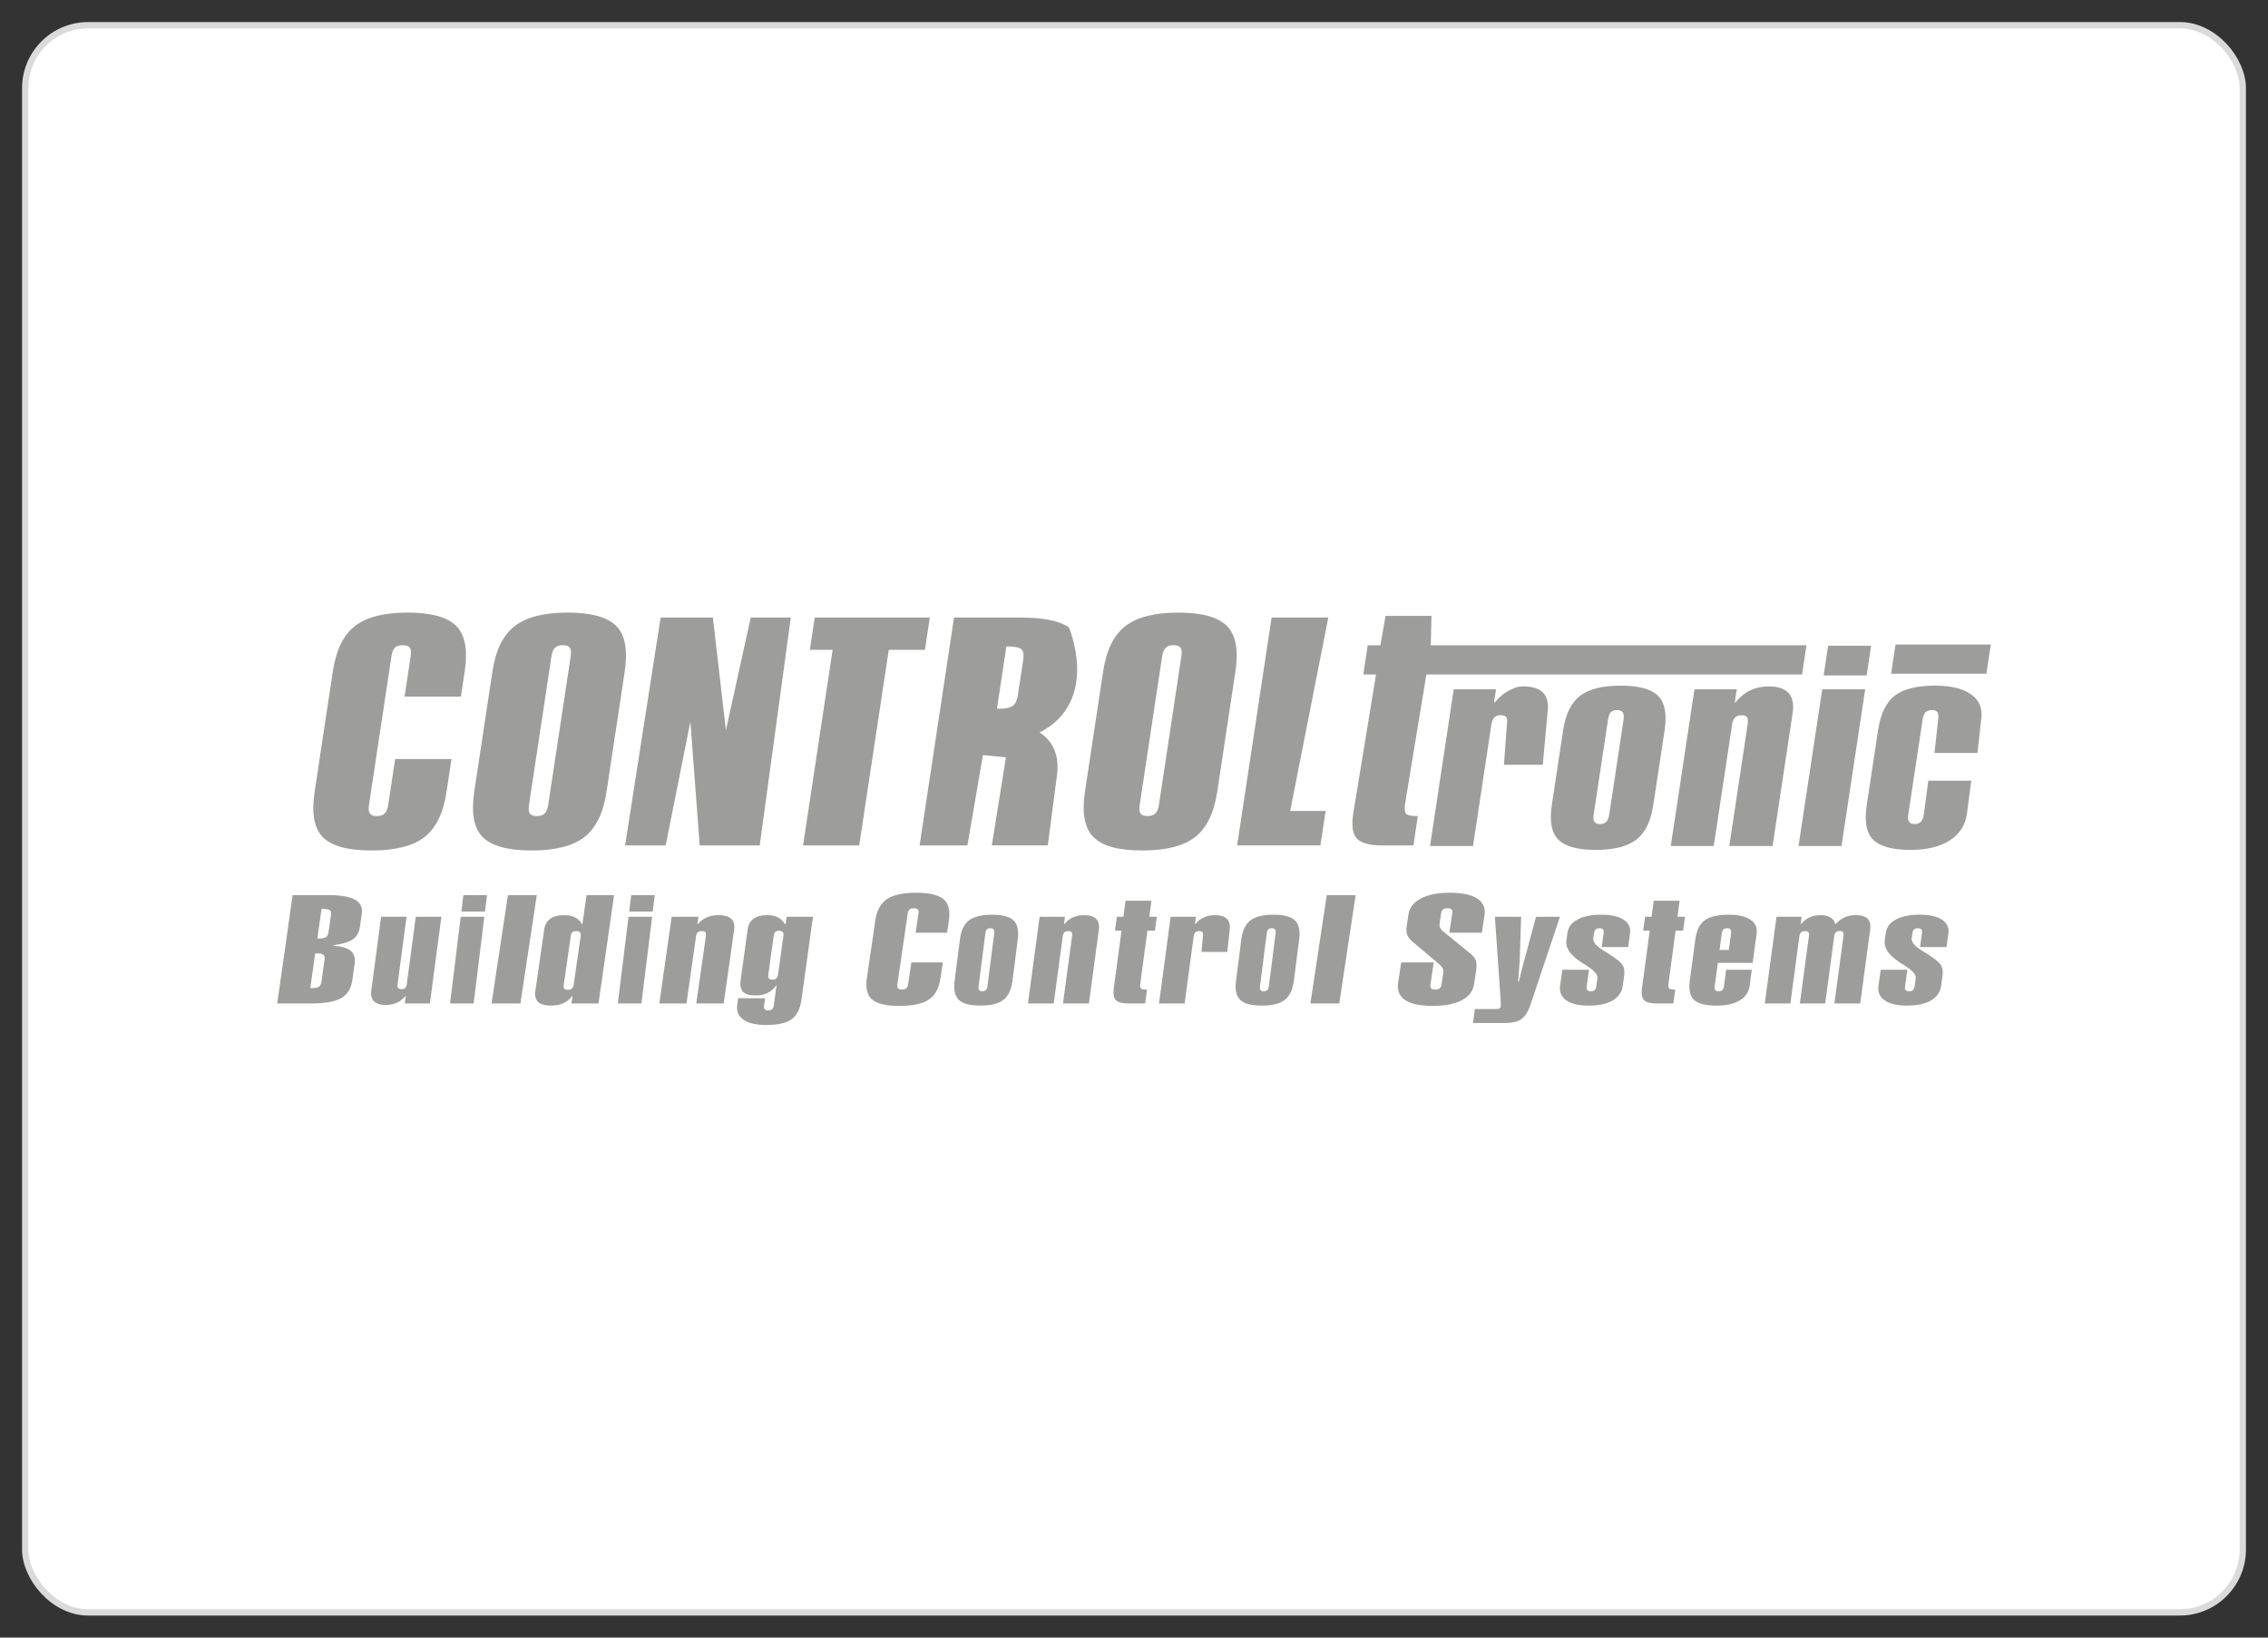 <?xml version="1.0" encoding="UTF-8"?><svg id="Capa_1" xmlns="http://www.w3.org/2000/svg" width="180" height="130" viewBox="0 0 180 130"><rect x="0" y="0" width="180" height="130" fill="#333333" stroke="none"/><defs><style>.cls-1{fill:#fff;stroke:#dadada;stroke-miterlimit:10;stroke-width:.5px;}.cls-2{fill:#9d9d9c;stroke-width:0px;}</style></defs><rect class="cls-1" x="2" y="2" width="176" height="126" rx="5" ry="5"/><path class="cls-2" d="m22,79.662l1.224-8.605h2.859c.959,0,1.655.12,2.089.364.433.243.615.612.544,1.105l-.145,1.014c-.066.463-.253.805-.561,1.021-.308.22-.821.376-1.538.472l-.007.048c.632.038,1.085.171,1.364.397.277.229.385.559.325.99l-.19,1.33c-.096.677-.392,1.156-.886,1.438-.494.282-1.29.424-2.388.424h-2.691Zm4.071-5.654l.196-1.371c.027-.195-.006-.325-.099-.39-.094-.067-.309-.101-.647-.101l-.336,2.363c.333,0,.555-.034.671-.101.114-.067.187-.202.215-.4Zm-.563,3.955l.255-1.802c.026-.176-.008-.299-.101-.371-.092-.072-.262-.108-.512-.108h-.133l-.393,2.758h.133c.25,0,.43-.034.543-.106.113-.072.181-.195.207-.371Z"/><path class="cls-2" d="m35.031,72.777l-.915,6.885h-1.989l.076-.573h-.046c-.203.238-.427.412-.672.523-.246.111-.527.166-.849.166-.44,0-.758-.096-.952-.289-.194-.193-.267-.482-.216-.865l.78-5.846h2.019l-.712,5.343c-.019.152-.004.258.048.315.051.058.144.087.28.087.123,0,.216-.029.28-.092.062-.063.103-.166.122-.311l.711-5.343h2.035Z"/><path class="cls-2" d="m36.617,72.363l.161-1.306h1.873l-.161,1.306h-1.873Zm-.899,7.299l.848-6.885h1.873l-.85,6.885h-1.87Z"/><path class="cls-2" d="m49.936,72.363l.161-1.306h1.87l-.161,1.306h-1.87Zm-.902,7.299l.849-6.885h1.873l-.85,6.885h-1.871Z"/><path class="cls-2" d="m39.012,79.662l1.3-8.605h2.29l-1.299,8.605h-2.291Z"/><path class="cls-2" d="m103.999,79.662l1.301-8.605h2.29l-1.299,8.605h-2.293Z"/><path class="cls-2" d="m47.5,79.662h-2.15l.086-.595h-.034c-.181.253-.412.443-.691.571-.278.128-.606.193-.98.193-.476,0-.815-.096-1.02-.289-.205-.193-.279-.484-.223-.872l.698-4.847c.056-.395.216-.686.479-.882.262-.195.628-.291,1.1-.291.346,0,.637.058.872.174.235.118.42.294.553.532h.032l.333-2.298h2.183l-1.239,8.605Zm-2.756-1.506c-.022.159-.009.27.041.33s.147.089.293.089c.134,0,.239-.034.314-.104.074-.07.121-.176.141-.316l.551-3.832c.021-.14.004-.243-.051-.311-.055-.065-.149-.099-.284-.099-.145,0-.25.029-.318.084-.067.058-.112.166-.134.325l-.552,3.832Z"/><path class="cls-2" d="m52.327,79.662l.979-6.885h2.122l-.082.578h.034c.216-.241.459-.419.729-.535.271-.113.575-.171.912-.171.47,0,.809.099,1.016.294.207.197.282.489.227.879l-.83,5.839h-2.173l.759-5.338c.024-.159.009-.267-.041-.325-.049-.055-.147-.084-.289-.084-.133,0-.236.034-.308.099-.075.067-.121.171-.14.311l-.759,5.338h-2.156Z"/><path class="cls-2" d="m81.584,79.662l.926-6.885h2.01l-.077.578h.031c.205-.241.437-.419.693-.535.256-.113.544-.171.864-.171.446,0,.766.099.961.294.197.197.27.489.217.879l-.787,5.839h-2.058l.719-5.338c.022-.159.009-.267-.039-.325-.046-.055-.139-.084-.274-.084-.125,0-.223.034-.292.099-.069.067-.113.171-.132.311l-.719,5.338h-2.042Z"/><path class="cls-2" d="m61.628,78.246h-.033c-.19.26-.418.455-.684.585-.268.128-.579.193-.934.193-.473,0-.804-.094-.998-.282-.193-.188-.26-.489-.203-.901l.567-4.098c.048-.354.205-.624.465-.812.261-.188.617-.282,1.067-.282.338,0,.624.058.853.171.231.116.423.299.575.547h.048l.082-.588h2.087l-.912,6.593c-.102.732-.367,1.25-.797,1.549s-1.098.448-2,.448c-.8,0-1.401-.14-1.803-.419-.402-.279-.569-.669-.498-1.173l.073-.535h2.137l-.076.547c-.021.154-.006.265.045.33.05.065.144.096.282.096.137,0,.241-.031.31-.099.068-.067.114-.178.135-.328l.213-1.544Zm-.647-.904c-.021.162-.009.275.039.335.05.063.146.092.288.092.131,0,.234-.034.307-.104.073-.067.119-.176.139-.323l.42-3.042c.019-.142.002-.246-.05-.311-.054-.065-.147-.099-.279-.099-.142,0-.246.029-.311.087-.066.058-.109.164-.13.323l-.422,3.042Z"/><path class="cls-2" d="m69.463,73.093c.118-.804.427-1.378.927-1.715.501-.339,1.272-.508,2.31-.508,1.045,0,1.771.169,2.176.506.405.335.549.908.43,1.717l-.138.952h-2.497l.224-1.53c.021-.152.004-.258-.05-.321-.057-.062-.165-.094-.325-.094-.152,0-.265.031-.337.094-.071.063-.118.169-.141.321l-.82,5.617c-.022.152-.004.26.052.323.056.065.157.099.305.099.159,0,.277-.034.351-.101.075-.065.123-.171.145-.32l.254-1.732h2.498l-.184,1.243c-.115.8-.424,1.369-.925,1.706-.501.337-1.277.506-2.328.506-1.045,0-1.766-.166-2.167-.501-.4-.33-.541-.901-.423-1.71l.665-4.55Z"/><path class="cls-2" d="m76.184,74.574c.092-.713.334-1.217.728-1.515.394-.296,1.001-.446,1.819-.446s1.385.15,1.705.446c.318.299.431.802.339,1.515l-.421,3.295c-.092.708-.335,1.212-.729,1.511-.394.301-1,.45-1.82.45s-1.384-.149-1.702-.45c-.318-.299-.431-.802-.34-1.511l.422-3.295Zm2.018-.468l-.532,4.165c-.02.152-.008.26.039.325.047.062.132.096.256.096.125,0,.22-.034.282-.096.063-.065.104-.174.125-.325l.532-4.165c.02-.147.006-.255-.044-.32-.05-.065-.139-.099-.269-.099-.119,0-.209.031-.269.094-.062.06-.1.171-.122.325Z"/><path class="cls-2" d="m98.517,74.574c.092-.713.334-1.217.728-1.515.394-.296,1.001-.446,1.819-.446s1.385.15,1.705.446c.318.299.431.802.339,1.515l-.421,3.295c-.092.708-.335,1.212-.73,1.511-.393.301-.999.45-1.819.45s-1.384-.149-1.702-.45c-.318-.299-.431-.802-.34-1.511l.422-3.295Zm2.018-.468l-.532,4.165c-.02.152-.008.26.039.325.047.062.132.096.258.096.124,0,.218-.034.281-.096.063-.065.104-.174.125-.325l.532-4.165c.02-.147.006-.255-.044-.32-.05-.065-.139-.099-.269-.099-.119,0-.209.031-.269.094-.062.06-.1.171-.122.325Z"/><path class="cls-2" d="m88.491,73.881l.148-1.103h.519l.171-1.277h2.055l-.171,1.277h.596l-.149,1.103h-.596l-.562,4.182c-.029.214-.011.349.051.405.063.058.198.087.407.087h.073l-.149,1.108h-1.287c-.498,0-.838-.084-1.021-.255-.184-.169-.244-.487-.18-.954l.614-4.572h-.517Z"/><path class="cls-2" d="m130.411,73.881l.148-1.103h.519l.171-1.277h2.055l-.172,1.277h.597l-.149,1.103h-.596l-.562,4.182c-.029.214-.011.349.052.405.063.058.198.087.407.087h.073l-.149,1.108h-1.287c-.498,0-.838-.084-1.021-.255-.184-.169-.244-.487-.181-.954l.615-4.572h-.517Z"/><path class="cls-2" d="m91.986,79.662l.923-6.885h2.004l-.077.578h.031c.205-.241.435-.419.69-.535.255-.113.542-.171.861-.171.443,0,.762.099.958.294.196.197.267.489.216.879l-.186,1.744h-2.05l.116-1.243c.02-.159.009-.267-.039-.325-.046-.055-.138-.084-.273-.084-.125,0-.223.034-.292.099-.068.067-.112.171-.131.311l-.716,5.338h-2.035Z"/><path class="cls-2" d="m111.78,72.601c.082-.547.412-.973.99-1.277.577-.303,1.345-.455,2.303-.455.963,0,1.683.152,2.16.458.477.306.672.742.586,1.31l-.212,1.407h-2.583l.231-1.53c.025-.157.008-.263-.048-.323-.055-.06-.162-.091-.32-.091-.165,0-.287.031-.363.096-.077.065-.128.171-.15.318l-.115.764c-.019.13-.012.241.024.335.037.096.104.188.202.279l2.22,1.814c.209.166.351.345.422.53.072.188.076.484.016.894l-.152,1.002c-.083.552-.411.978-.981,1.274-.571.299-1.341.448-2.31.448-.992,0-1.72-.157-2.182-.467-.461-.311-.645-.771-.554-1.378l.244-1.609h2.582l-.262,1.732c-.021.149-.003.255.054.32.058.067.169.101.333.101.153,0,.268-.034.345-.099.077-.063.128-.171.15-.323l.139-.91c.018-.123.002-.239-.05-.347-.05-.106-.15-.222-.295-.347l-2.079-1.756c-.214-.178-.358-.359-.435-.54-.076-.181-.091-.422-.045-.725l.019-.13.119-.776Z"/><path class="cls-2" d="m121.486,79.708c-.198.588-.444.985-.737,1.192-.296.21-.743.313-1.345.313h-2.498l.147-1.108h1.645c.136,0,.234-.017.298-.051.064-.034.101-.089.112-.166.002-.027.004-.075.002-.14-.002-.067-.004-.19-.012-.374l-.458-6.598h2.083l-.111,3.459c-.006.164-.02.388-.044.672-.022.282-.049.627-.083,1.031h.056c.058-.255.124-.525.196-.807.071-.282.162-.629.274-1.04l.899-3.315h1.896l-2.322,6.931Z"/><path class="cls-2" d="m128.796,78.238c-.072.513-.339.905-.802,1.18-.464.274-1.095.412-1.897.412-.786,0-1.381-.137-1.781-.414-.4-.277-.566-.66-.498-1.156l.177-1.277h2.116l-.178,1.289c-.021.152-.007.26.044.325.05.062.143.096.277.096.136,0,.236-.034.305-.096.069-.065.112-.174.134-.325l.085-.617c.039-.282-.263-.624-.907-1.029-.139-.084-.248-.152-.327-.202l-.015-.012c-.889-.58-1.294-1.161-1.212-1.744l.084-.614c.063-.455.33-.807.803-1.06.469-.253,1.095-.381,1.876-.381.792,0,1.387.133,1.785.398.4.265.566.638.499,1.12l-.146,1.051h-2.098l.147-1.075c.021-.152.007-.26-.044-.323-.05-.065-.142-.096-.277-.096-.136,0-.236.031-.304.096-.071.062-.113.171-.136.323l-.05.369c-.044.311.246.653.867,1.026.146.087.258.154.335.205.61.386.981.684,1.115.901.136.214.177.496.13.843l-.109.788Z"/><path class="cls-2" d="m154.061,78.238c-.072.513-.339.905-.802,1.18-.463.274-1.096.412-1.898.412-.785,0-1.378-.137-1.777-.414-.402-.277-.569-.66-.498-1.156l.176-1.277h2.114l-.178,1.289c-.019.152-.008.26.044.325.05.062.144.096.279.096.135,0,.236-.034.304-.096.067-.065.113-.174.132-.325l.087-.617c.038-.282-.265-.624-.908-1.029-.14-.084-.249-.152-.328-.202l-.013-.012c-.889-.58-1.291-1.161-1.212-1.744l.084-.614c.065-.455.33-.807.802-1.06.47-.253,1.096-.381,1.877-.381.792,0,1.388.133,1.787.398.398.265.563.638.498,1.12l-.147,1.051h-2.099l.15-1.075c.019-.152.005-.26-.046-.323-.048-.065-.142-.096-.278-.096-.134,0-.235.031-.304.096-.067.062-.113.171-.132.323l-.053.369c-.041.311.248.653.867,1.026.144.087.258.154.337.205.607.386.979.684,1.113.901.134.214.178.496.13.843l-.109.788Z"/><path class="cls-2" d="m136.09,78.272c-.021.152-.007.26.041.325.048.062.138.096.269.096s.229-.034.295-.096c.066-.065.109-.174.13-.325l.171-1.289h2.034l-.171,1.277c-.066.499-.328.884-.784,1.159-.457.274-1.066.412-1.828.412-.859,0-1.455-.149-1.784-.443-.33-.297-.448-.802-.352-1.518l.44-3.295c.097-.723.348-1.231.752-1.523.405-.291,1.036-.438,1.897-.438.756,0,1.331.133,1.722.395.392.263.558.624.495,1.087l-.314,2.339h-2.767l-.246,1.838Zm.557-4.165l-.172,1.301h.735l.172-1.301c.022-.152.008-.26-.04-.323-.048-.065-.14-.096-.27-.096s-.227.031-.293.096c-.067.062-.11.171-.131.323Z"/><path class="cls-2" d="m140.063,79.662l.928-6.885h1.996l-.077.578h.03c.196-.239.423-.414.683-.532.261-.116.556-.174.883-.174.31,0,.563.058.758.178.195.118.327.294.395.527h.031c.214-.239.451-.414.71-.532.259-.116.548-.174.866-.174.45,0,.768.094.956.284.188.193.256.487.202.889l-.786,5.839h-2.052l.721-5.338c.02-.159.008-.267-.039-.325-.047-.055-.137-.084-.272-.084-.125,0-.222.034-.289.099-.069.067-.113.171-.132.311l-.718,5.338h-2.011l.718-5.338c.021-.159.008-.267-.04-.325-.049-.055-.143-.084-.281-.084-.13,0-.229.034-.298.099-.072.067-.115.171-.135.311l-.717,5.338h-2.029Z"/><path class="cls-2" d="m26.414,53.301c.255-1.691.843-2.893,1.758-3.604.917-.713,2.306-1.067,4.167-1.067,1.873,0,3.161.352,3.869,1.06.706.708.931,1.91.674,3.611l-.302,1.999h-4.471l.485-3.213c.048-.318.025-.542-.074-.674-.096-.13-.287-.195-.572-.195-.274,0-.478.065-.609.195-.132.132-.222.356-.27.674l-1.784,11.811c-.048.321-.025.547.073.682.096.135.277.202.541.202.284,0,.497-.07.634-.21.138-.137.232-.364.278-.675l.551-3.642h4.471l-.395,2.613c-.255,1.684-.84,2.879-1.756,3.587-.915.708-2.314,1.06-4.195,1.06s-3.157-.349-3.855-1.048c-.699-.699-.919-1.898-.662-3.599l1.445-9.568Z"/><path class="cls-2" d="m39.083,53.301c.254-1.684.841-2.884,1.764-3.599.923-.715,2.321-1.072,4.192-1.072s3.161.352,3.868,1.06c.706.708.931,1.91.674,3.611l-1.441,9.542c-.256,1.693-.842,2.896-1.757,3.606-.917.713-2.317,1.067-4.199,1.067s-3.173-.354-3.875-1.067c-.701-.711-.925-1.913-.669-3.606l1.442-9.542Zm4.685-1.214l-1.785,11.811c-.048.321-.022.547.074.682.096.135.277.202.542.202.284,0,.496-.07.634-.21.137-.137.23-.364.277-.675l1.785-11.811c.048-.318.022-.542-.075-.674-.096-.13-.288-.195-.572-.195-.264,0-.466.07-.604.207-.138.14-.231.361-.276.662Z"/><path class="cls-2" d="m59.581,49.023h3.181l-2.466,18.089h-4.764l-.74-9.824-1.96,9.824h-3.221l2.82-18.089h4.147l1.034,8.947,1.97-8.947Z"/><path class="cls-2" d="m63.736,67.112l2.346-15.526h-1.808l.386-2.563h9.133l-.386,2.563h-2.869l-2.346,15.526h-4.456Z"/><path class="cls-2" d="m76.778,67.112h-3.794l2.733-18.089h5.249c1.832,0,3.121.258,3.866.778,0,0,2.522,5.868-2.333,8.352,0,0,1.752.874,1.387,3.391l-.728,5.567h-4.442l1.12-6.989-1.824-.183-1.233,7.172Zm3.999-11.883l.436-2.883c.06-.407.002-.682-.174-.822-.178-.137-.567-.207-1.168-.207l-.746,4.941h.244c.468,0,.805-.075,1.011-.227.206-.152.338-.419.396-.802Z"/><path class="cls-2" d="m87.551,53.301c.254-1.684.843-2.884,1.764-3.599.922-.715,2.319-1.072,4.191-1.072s3.162.352,3.868,1.06c.709.708.933,1.91.675,3.611l-1.441,9.542c-.256,1.693-.841,2.896-1.758,3.606-.915.713-2.315,1.067-4.198,1.067s-3.174-.354-3.875-1.067c-.7-.711-.924-1.913-.669-3.606l1.443-9.542Zm4.685-1.214l-1.784,11.811c-.048.321-.025.547.072.682.096.135.277.202.542.202.284,0,.496-.07.635-.21.139-.137.23-.364.277-.675l1.784-11.811c.049-.318.024-.542-.073-.674-.099-.13-.289-.195-.572-.195-.265,0-.467.07-.605.207-.138.14-.23.361-.276.662Z"/><path class="cls-2" d="m98.186,67.112l2.734-18.089h4.502l-3.027,15.354h2.813l-.412,2.734h-6.61Z"/><path class="cls-2" d="m108.2,53.542l.349-2.317h1.008l.407-2.332h3.644l-.053,2.332h29.816l-.349,2.317h-29.816l-1.683,10.209c-.068.45-.041.735.077.853.12.118.382.178.79.178h.137l-.352,2.33h-2.502c-.966,0-1.624-.178-1.972-.533-.348-.356-.448-1.024-.3-2.007l1.808-11.03h-1.008Z"/><path class="cls-2" d="m150.438,51.167h7.562l-.349,2.317h-7.564l.352-2.317Z"/><path class="cls-2" d="m113.495,67.162l1.879-12.44h3.358l-.157,1.043h.053c.355-.433.748-.756,1.182-.963.433-.207.563-.311,1.096-.311.744,0,1.273.178,1.591.533.318.354.424.884.318,1.585l-.372,4.1h-3.082l.235-3.192c.044-.289.027-.484-.05-.585-.076-.101-.228-.154-.455-.154-.209,0-.374.06-.493.181-.12.118-.198.306-.235.559l-1.457,9.645h-3.411Z"/><path class="cls-2" d="m124.057,57.97c.194-1.287.644-2.197,1.351-2.737.707-.537,1.777-.804,3.211-.804s2.422.267,2.967.804c.545.54.718,1.45.525,2.737l-.9,5.955c-.193,1.282-.643,2.19-1.351,2.732-.707.542-1.777.812-3.212.812s-2.421-.27-2.966-.812c-.544-.542-.718-1.45-.525-2.732l.9-5.955Zm3.564-.843l-1.137,7.528c-.041.272-.024.467.055.583.08.118.226.176.446.176s.385-.058.498-.176c.114-.116.192-.311.234-.583l1.137-7.528c.04-.268.02-.46-.064-.581-.082-.118-.237-.178-.465-.178-.209,0-.368.055-.478.169-.109.113-.183.308-.226.59Z"/><path class="cls-2" d="m132.6,67.162l1.879-12.44h3.358l-.157,1.043h.05c.357-.433.749-.756,1.183-.963.435-.207.918-.311,1.45-.311.745,0,1.275.178,1.593.533.318.354.424.884.318,1.585l-1.595,10.553h-3.435l1.457-9.645c.044-.289.027-.484-.05-.585-.077-.101-.228-.154-.455-.154-.211,0-.374.06-.493.181-.12.118-.198.306-.235.559l-1.458,9.645h-3.41Z"/><path class="cls-2" d="m144.734,53.621l.356-2.363h3.41l-.356,2.363h-3.41Zm-1.993,13.541l1.88-12.44h3.41l-1.88,12.44h-3.41Z"/><path class="cls-2" d="m148.153,63.924l.9-5.955c.197-1.308.643-2.223,1.334-2.751.692-.528,1.758-.79,3.202-.79,1.267,0,2.223.236,2.868.711.646.474.906,1.13.781,1.966l-.296,2.669h-3.411l.291-2.647c.044-.275.025-.47-.055-.585-.079-.116-.226-.173-.446-.173s-.385.058-.498.173c-.113.116-.19.311-.234.585l-1.137,7.528c-.041.272-.021.467.058.583.076.118.226.176.445.176.217,0,.383-.058.5-.176.113-.116.19-.311.231-.583l.354-2.683h3.409l-.349,2.662c-.134.899-.592,1.597-1.371,2.091-.781.496-1.806.744-3.083.744-1.443,0-2.436-.267-2.975-.802-.54-.533-.713-1.448-.517-2.741Z"/></svg>